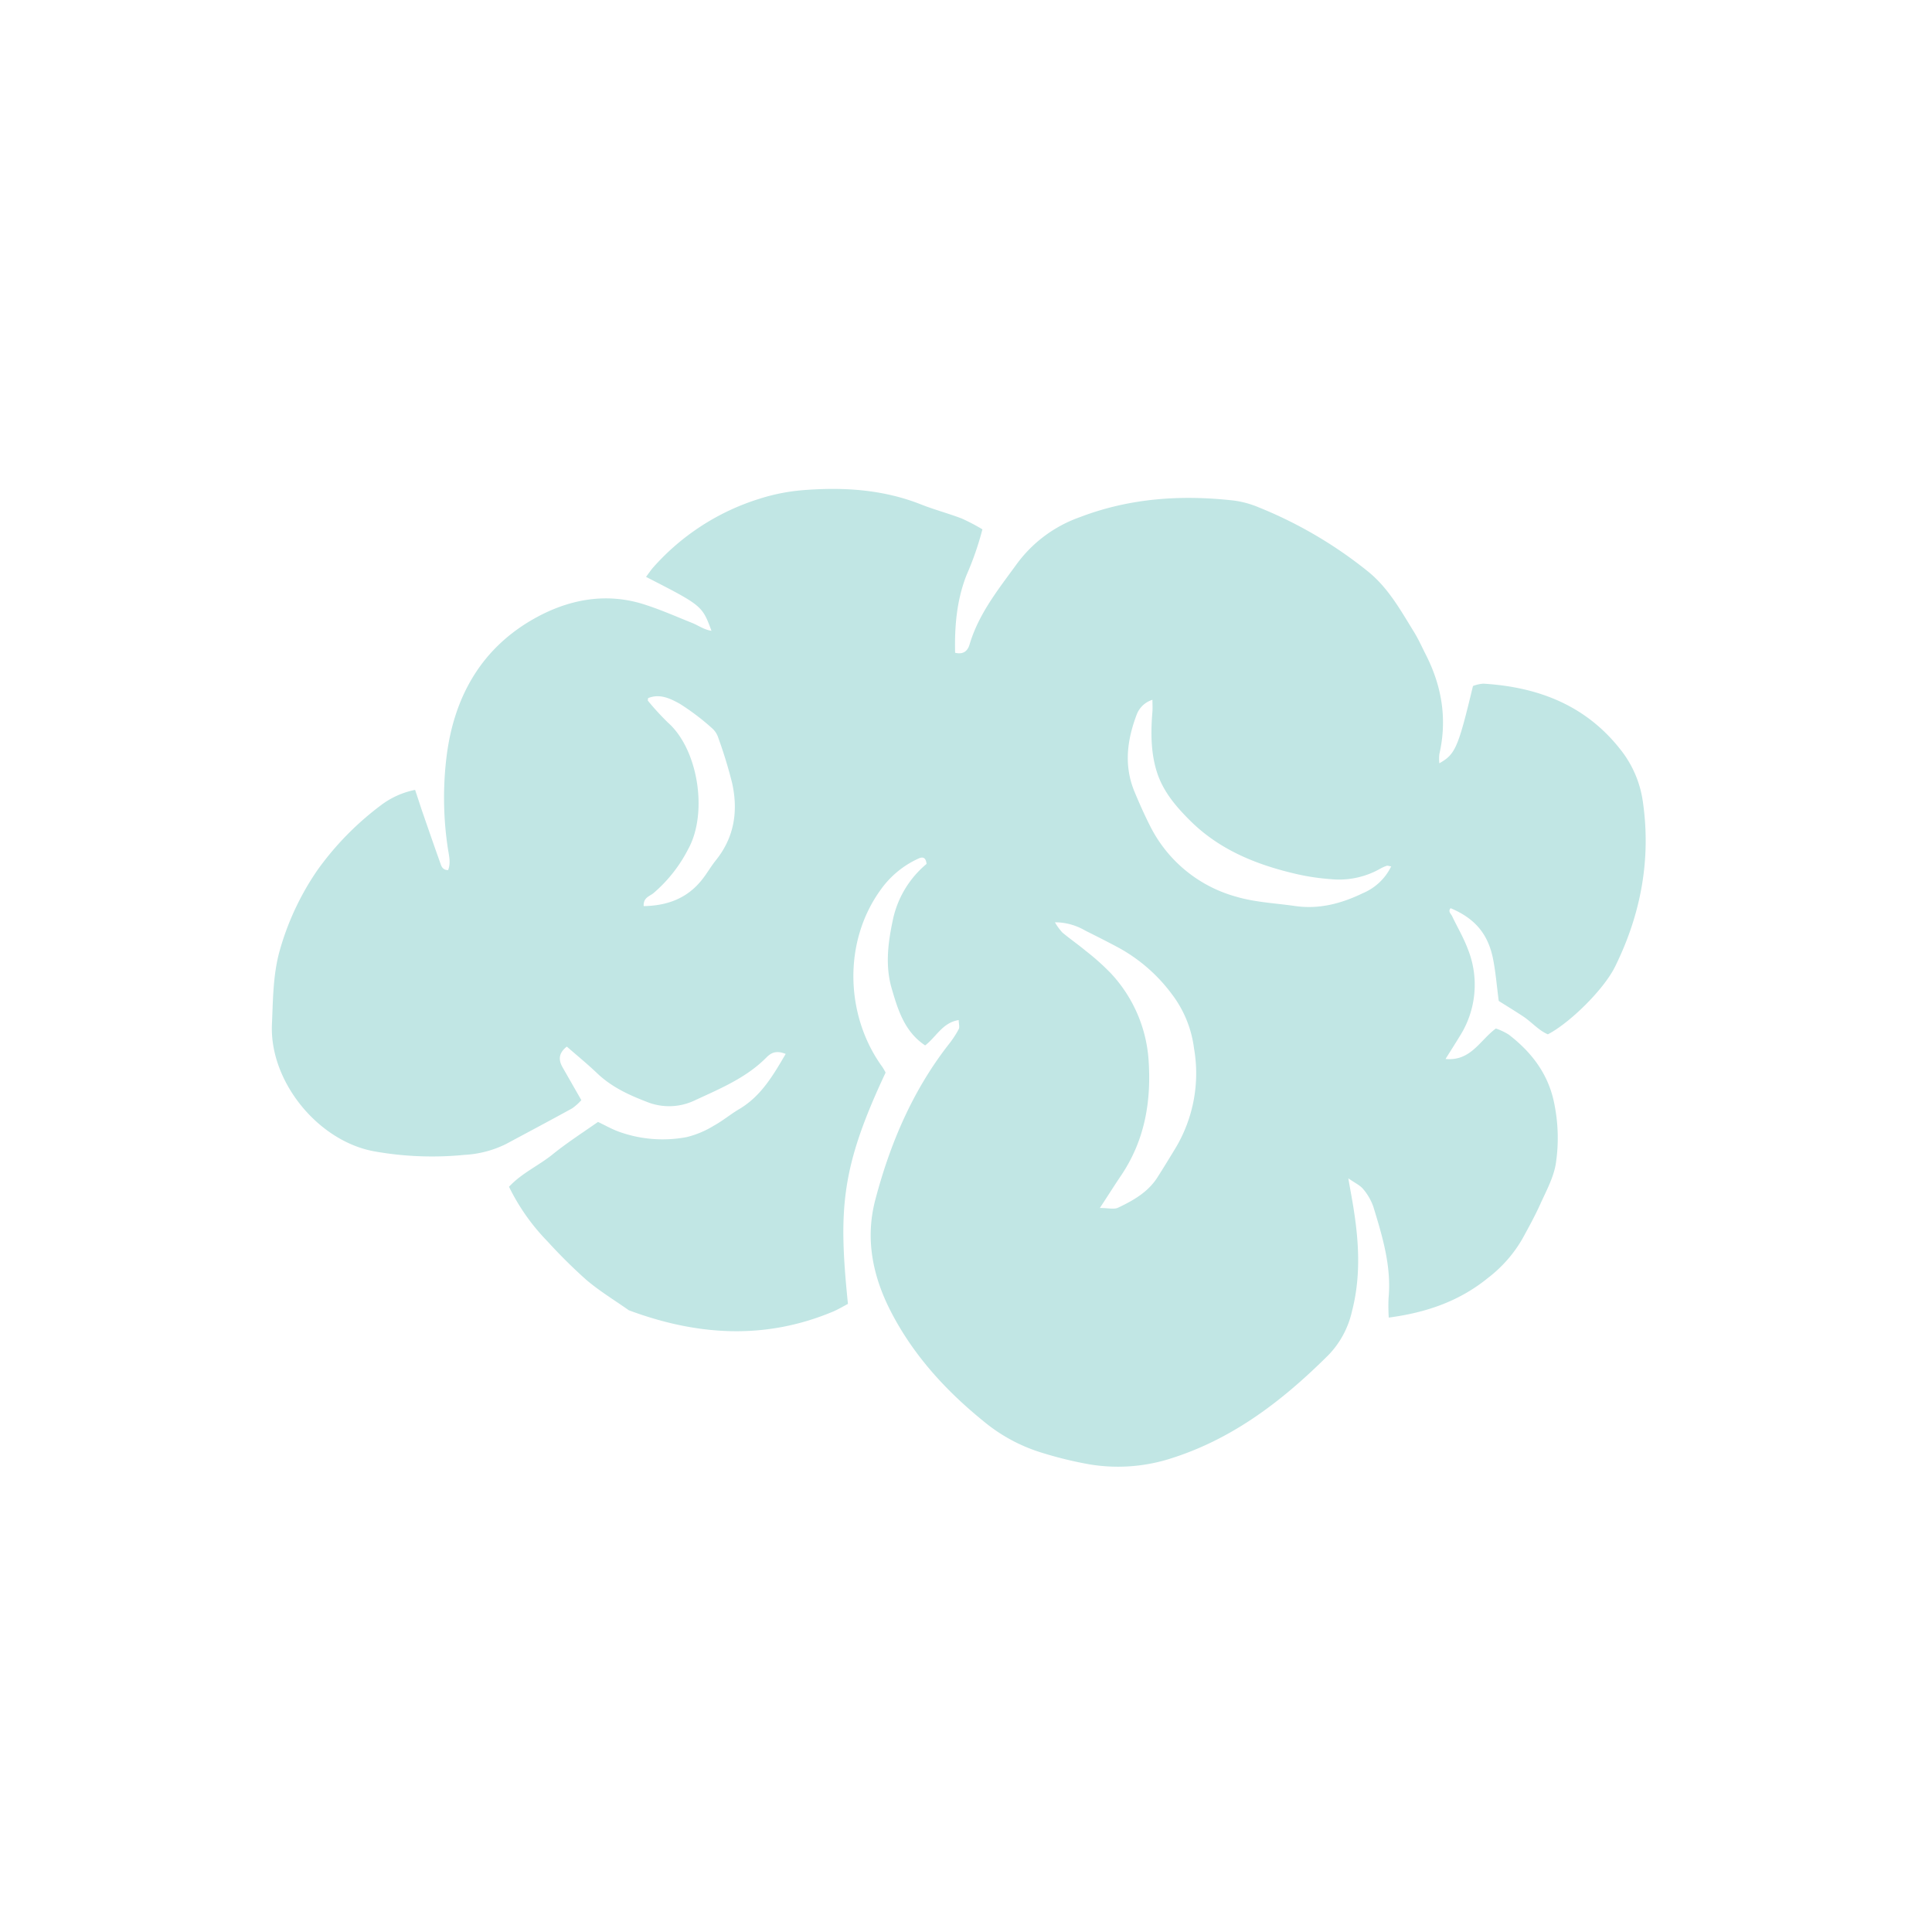 <svg id="Layer_1" data-name="Layer 1" xmlns="http://www.w3.org/2000/svg" viewBox="0 0 451.45 451.45"><defs><style>.cls-1{fill:#c1e6e4;}</style></defs><path class="cls-1" d="M183.59,246.27c-2.16-.88-3.4-.29-4.45.78-4.73,4.8-10.83,7.31-16.78,10.07a13.91,13.91,0,0,1-11.35.3c-4.16-1.6-8.15-3.46-11.44-6.6-2.3-2.19-4.76-4.2-7.12-6.26-1.92,1.5-2,3.06-1,4.83l4.39,7.68a12.47,12.47,0,0,1-2.16,1.93c-5.12,2.82-10.29,5.56-15.45,8.33a24.89,24.89,0,0,1-9.72,2.53,76.91,76.91,0,0,1-21.2-.85C74.21,266.54,63,252.67,63.54,239.43c.26-5.85.24-11.76,1.85-17.41a63.45,63.45,0,0,1,8.79-18.71A69.24,69.24,0,0,1,89,188.17a19.52,19.52,0,0,1,8-3.6c.5,1.53,1,3,1.46,4.44,1.45,4.19,2.89,8.37,4.38,12.54.28.78.5,1.75,1.87,1.77.67-1.69.2-3.41-.06-5.08a79.06,79.06,0,0,1-.33-21.23c1.71-14.18,8.19-25.71,20.94-32.7,7.78-4.26,16.35-5.89,25.16-3.11,3.87,1.22,7.61,2.88,11.38,4.39,1.42.57,2.69,1.55,4.45,1.81-2.18-5.88-2.18-5.88-15.29-12.6.52-.7,1-1.39,1.49-2a54.91,54.91,0,0,1,25.13-16.29,45.35,45.35,0,0,1,10.4-2c9.31-.71,18.41-.12,27.21,3.35,3.13,1.24,6.4,2.1,9.54,3.3a46.15,46.15,0,0,1,4.83,2.53,70.49,70.49,0,0,1-3.69,10.64c-2.32,5.88-2.83,12-2.69,18.2,2.06.51,3-.58,3.4-2,2.13-7.15,6.72-12.84,11-18.73a31.1,31.1,0,0,1,14.68-10.93c11.76-4.51,23.8-5.29,36.12-3.9A22.63,22.63,0,0,1,294,118.5a100.55,100.55,0,0,1,25.61,15c4.82,3.87,7.73,9.21,10.9,14.33,1,1.66,1.81,3.46,2.69,5.2,3.74,7.37,5,15.06,3.13,23.2a10,10,0,0,0,0,2.13c3.75-2.13,4.38-3.59,7.86-18.06a8.46,8.46,0,0,1,2.41-.55c12.75.77,23.87,5,32,15.33a25.14,25.14,0,0,1,5.26,12.07c2,13.59-.43,26.51-6.48,38.75-2.67,5.4-10.63,13.17-15.69,15.79-2.18-.92-3.8-2.89-5.84-4.23s-3.87-2.45-5.64-3.57c-.45-3.4-.7-6.59-1.31-9.72-1.16-5.95-4.28-9.58-9.93-11.95-.68.76.07,1.29.34,1.85,1.22,2.57,2.67,5,3.67,7.67a22.4,22.4,0,0,1-1.9,20.42c-1,1.66-2.05,3.28-3.3,5.29,5.91.55,8-4.35,11.76-7.12a14.41,14.41,0,0,1,3,1.42c5.52,4.24,9.47,9.52,10.73,16.56a39.86,39.86,0,0,1,.25,13.77c-.57,3.24-2.26,6.31-3.64,9.37-1.24,2.74-2.7,5.39-4.13,8a31,31,0,0,1-8,9.12c-6.66,5.44-14.39,8.14-23.24,9.31a43.11,43.11,0,0,1-.05-4.49c.71-7.45-1.41-14.42-3.54-21.38a12.91,12.91,0,0,0-2.36-4.13c-.72-.9-1.91-1.43-3.5-2.54.53,3.07,1,5.45,1.35,7.85,1.19,7.77,1.51,15.52-.5,23.24a21.43,21.43,0,0,1-5.46,10.17c-10.8,10.76-22.61,19.86-37.51,24.4a40.56,40.56,0,0,1-18.39,1.17,90.07,90.07,0,0,1-10.84-2.63,39.27,39.27,0,0,1-14-7.53c-8.92-7.25-16.51-15.61-21.73-25.91-4.11-8.14-5.82-16.76-3.44-25.77,3.46-13.14,8.71-25.48,17.15-36.3a23.5,23.5,0,0,0,2.33-3.54c.27-.52,0-1.29,0-2.13-3.79.6-5.19,3.89-7.84,5.92-4.79-3.17-6.36-8.28-7.82-13.31-1.53-5.23-.88-10.55.23-15.81a23.26,23.26,0,0,1,7.92-13.29c-.16-1.51-.86-1.72-1.85-1.27a21.93,21.93,0,0,0-8.89,7.33c-8.92,12.34-8.15,29.63.4,41.37a13,13,0,0,1,.77,1.33c-10.43,22.22-11.07,31.82-8.8,54.05-1.07.56-2.24,1.27-3.49,1.8-15.94,6.69-31.85,5.6-47.71-.31-3.33-2.35-6.83-4.47-9.92-7.09a122.08,122.08,0,0,1-9.08-9,49.06,49.06,0,0,1-9-12.77c3-3.22,6.93-4.93,10.18-7.56s6.9-5,10.62-7.59c1.52.72,3.19,1.68,5,2.33a30.14,30.14,0,0,0,15.74,1.21,22.22,22.22,0,0,0,6.32-2.66c2-1.09,3.81-2.6,5.78-3.79C177.75,256.26,180.59,251.4,183.59,246.27Zm73.44,36c1.93,0,3.28.38,4.23-.07,3.52-1.67,6.94-3.6,9.14-7,1.43-2.24,2.81-4.5,4.19-6.77A34,34,0,0,0,279,244.93a26.33,26.33,0,0,0-5.16-12.61,38.55,38.55,0,0,0-12.29-10.78c-2.65-1.43-5.34-2.78-8-4.11a14,14,0,0,0-7.05-1.92,13.65,13.65,0,0,0,1.73,2.38c1.76,1.48,3.67,2.79,5.43,4.26a55.49,55.49,0,0,1,5.93,5.3,33,33,0,0,1,8.78,20c.71,9.84-.83,19-6.47,27.33C260.39,277,259,279.25,257,282.27Zm68.05-79.82c-.66-.11-.85-.2-1-.15a8,8,0,0,0-1.44.62,19.5,19.5,0,0,1-11.79,2.5,51.9,51.9,0,0,1-8.39-1.3c-9.09-2.15-17.55-5.6-24.34-12.34-3.31-3.29-6.3-6.78-7.76-11.29s-1.48-9.43-1.07-14.23c.06-.8,0-1.6,0-2.74a5.77,5.77,0,0,0-3.65,3.38c-2.28,6-3.08,12-.53,18.13,1.09,2.62,2.24,5.22,3.52,7.75a32,32,0,0,0,20.3,16.77c4.37,1.29,9.06,1.49,13.62,2.15,5.65.83,10.87-.55,15.93-3A12.89,12.89,0,0,0,325.08,202.45ZM151.43,163.14c0,.3-.12.55,0,.64a62.23,62.23,0,0,0,4.65,5.07c7.06,6.24,9.41,21.1,4.72,29.58a33.65,33.65,0,0,1-8.14,10.3c-.89.72-2.36,1-2.25,3,5.38-.09,10-1.71,13.49-6,1.23-1.5,2.18-3.23,3.4-4.74,4.32-5.38,5.21-11.52,3.78-18a107.4,107.4,0,0,0-3.25-10.62,4.93,4.93,0,0,0-1.43-2.19,55.27,55.27,0,0,0-7.56-5.73C156.64,163.23,154.14,162,151.43,163.14Z"/></svg>